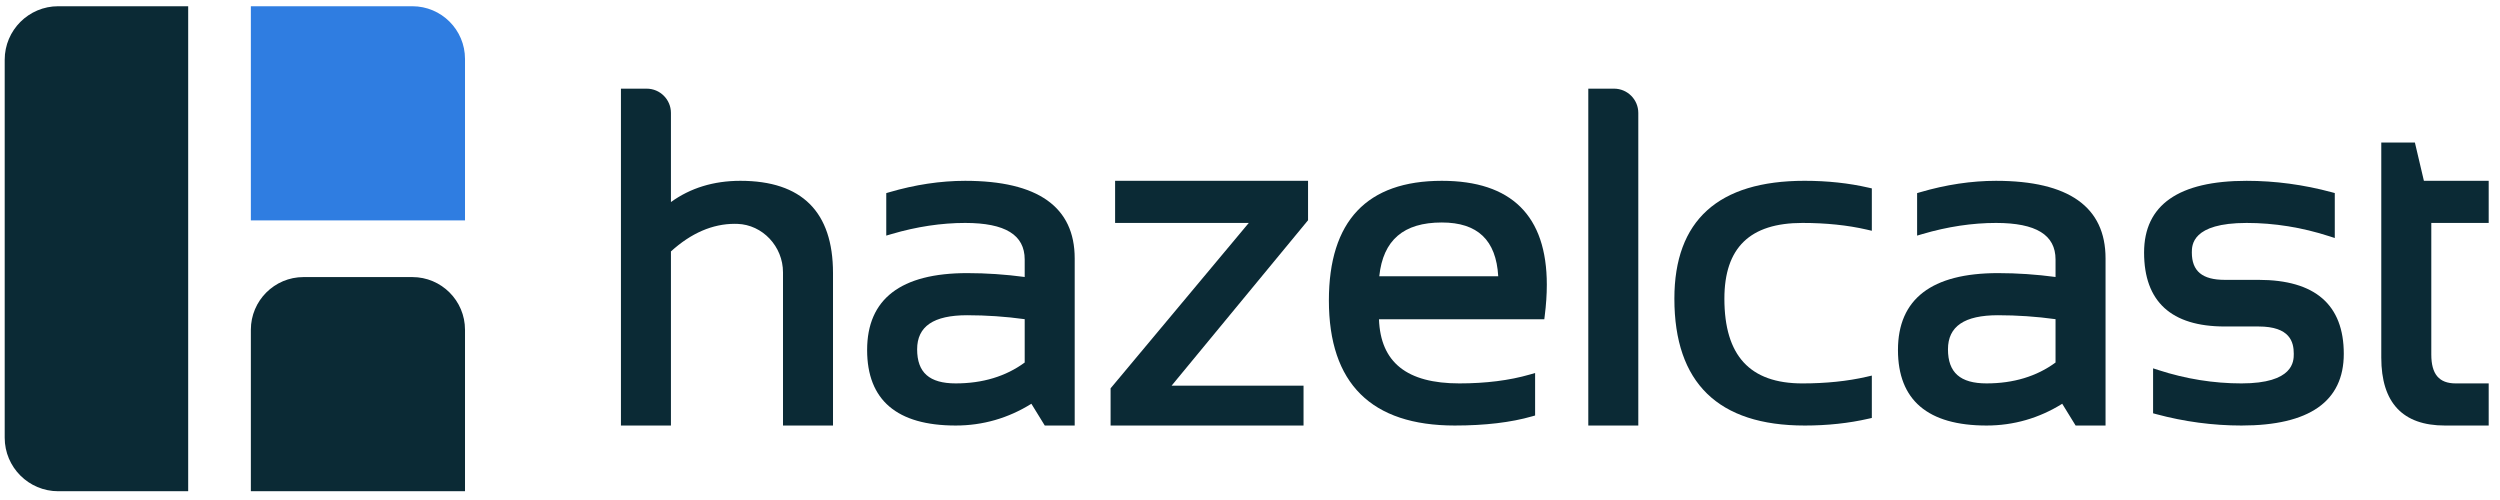 <?xml version="1.0" encoding="UTF-8"?> <svg xmlns="http://www.w3.org/2000/svg" viewBox="26 20 325 65"> <path d="m79.6 20.811h-20.989v27.84h27.84v-20.989c0-3.784-3.067-6.851-6.851-6.851z" fill="#2F7DE1"></path> <path d="m79.6 56.02h-14.138c-3.784 0-6.851 3.067-6.851 6.851v20.989h27.84v-20.989c0-3.784-3.067-6.851-6.851-6.851z" fill="#0B2A35"></path> <path d="M50.464,83.86H33.571c-3.844,0-6.96-3.116-6.96-6.96V27.771c0-3.844,3.116-6.96,6.96-6.96h16.893V83.86z" fill="#0B2A35"></path> <path d="m299.72 75.319h-3.89l-1.741-2.83c-3.015 1.879-6.323 2.83-9.837 2.83-7.642 0-11.517-3.304-11.517-9.82 0-6.631 4.376-9.994 13.009-9.994 2.476 0 4.988 0.17 7.476 0.503v-2.272c0-3.2-2.531-4.754-7.739-4.754-3.089 0-6.306 0.484-9.561 1.442l-0.696 0.204v-5.523l0.391-0.115c3.353-0.985 6.674-1.484 9.867-1.484 9.449 0 14.239 3.393 14.239 10.084v21.729zm-13.976-14.339c-4.378 0-6.508 1.45-6.508 4.431 0 3.024 1.595 4.431 5.015 4.431 3.501 0 6.519-0.913 8.969-2.714v-5.635c-2.484-0.341-4.996-0.513-7.476-0.513z" fill="#0B2A35"></path> <path d="m134.29 75.319h-6.5v-19.917c0-3.368-2.661-6.194-5.929-6.298l-0.349-6e-3c-2.88 0-5.668 1.206-8.29 3.586v22.634h-6.5v-43.792h3.347c1.739 0 3.153 1.414 3.153 3.153v11.589c2.533-1.835 5.563-2.762 9.025-2.762 7.992 0 12.044 4.032 12.044 11.986v19.827z" fill="#0B2A35"></path> <path d="m165.71 75.319h-3.89l-1.741-2.83c-3.015 1.879-6.321 2.83-9.836 2.83-7.642 0-11.517-3.304-11.517-9.82 0-6.631 4.377-9.994 13.009-9.994 2.475 0 4.987 0.17 7.475 0.503v-2.272c0-3.2-2.531-4.754-7.738-4.754-3.092 0-6.308 0.484-9.562 1.442l-0.696 0.204v-5.523l0.391-0.115c3.353-0.985 6.674-1.484 9.868-1.484 9.448 0 14.238 3.393 14.238 10.084v21.729zm-13.974-14.339c-4.379 0-6.508 1.45-6.508 4.431 0 3.024 1.594 4.431 5.015 4.431 3.502 0 6.517-0.913 8.968-2.714v-5.635c-2.485-0.341-4.997-0.513-7.475-0.513z" fill="#0B2A35"></path> <path d="m195.46 75.319h-25.083v-4.837l0.127-0.151 17.838-21.35h-17.379v-5.476h25.083v5.128l-0.125 0.151-17.613 21.352h17.152v5.183z" fill="#0B2A35"></path> <path d="m215.13 75.319c-10.865 0-16.375-5.47-16.375-16.258 0-10.321 4.939-15.555 14.678-15.555 9.06 0 13.653 4.544 13.653 13.506 0 1.251-0.089 2.603-0.268 4.019l-0.059 0.476h-21.492c0.204 5.608 3.627 8.336 10.449 8.336 3.425 0 6.504-0.386 9.154-1.151l0.694-0.2v5.523l-0.393 0.113c-2.749 0.79-6.127 1.191-10.041 1.191zm-9.824-19.405h15.464c-0.272-4.701-2.675-6.99-7.336-6.99-4.973 0-7.635 2.289-8.128 6.99z" fill="#0B2A35"></path> <path d="m238.98 75.319h-6.502v-43.793h3.348c1.739 0 3.153 1.414 3.153 3.153v40.64z" fill="#0B2A35"></path> <path d="m260.6 75.319c-11.234 0-16.931-5.548-16.931-16.492 0-10.166 5.697-15.322 16.931-15.322 2.949 0 5.748 0.299 8.315 0.892l0.423 0.096v5.508l-0.667-0.155c-2.484-0.573-5.3-0.864-8.364-0.864-6.82 0-10.137 3.221-10.137 9.846 0 7.412 3.317 11.016 10.137 11.016 3.064 0 5.879-0.291 8.364-0.864l0.667-0.155v5.508l-0.423 0.096c-2.567 0.591-5.366 0.89-8.315 0.89z" fill="#0B2A35"></path> <path d="m317.39 75.319c-3.716 0-7.446-0.499-11.088-1.482l-0.401-0.108v-5.845l0.711 0.229c3.542 1.149 7.166 1.73 10.778 1.73 6.801 0 6.801-2.896 6.801-3.847 0-1.525-0.476-3.552-4.578-3.552h-4.389c-6.962 0-10.493-3.234-10.493-9.614 0-6.187 4.487-9.323 13.332-9.323 3.697 0 7.417 0.499 11.058 1.482l0.401 0.108v5.845l-0.711-0.229c-3.54-1.149-7.158-1.73-10.748-1.73-7.124 0-7.124 2.896-7.124 3.847 0 2.423 1.361 3.552 4.285 3.552h4.389c7.351 0 11.079 3.234 11.079 9.614 1e-3 6.187-4.475 9.323-13.302 9.323z" fill="#0B2A35"></path> <path d="m349.53 75.319h-5.693c-5.489 0-8.27-2.968-8.27-8.824v-27.964h4.37l1.17 4.975h8.423v5.476h-7.461v17.103c0 2.565 1.009 3.758 3.172 3.758h4.289v5.476z" fill="#0B2A35"></path> </svg> 